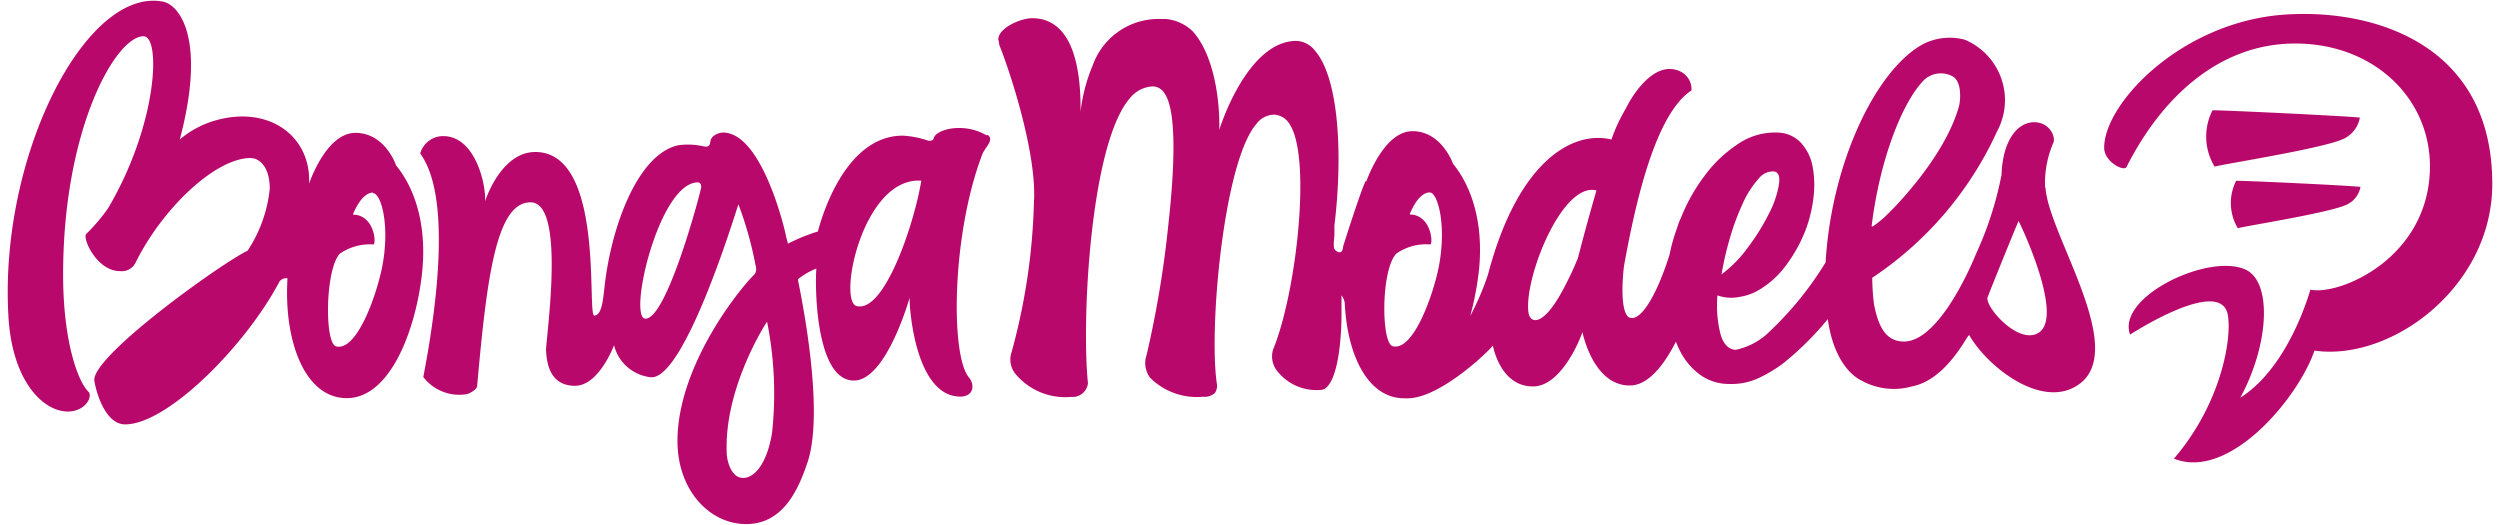 <?xml version="1.0" encoding="UTF-8"?> <svg xmlns="http://www.w3.org/2000/svg" viewBox="0 0 162 34"><path fill="#B9086B" d="M161.5 11.92c0 6.67-6.54 11.51-11.52 10.8-1.08 3.11-5.54 8.44-9.11 7 3.09-3.59 3.79-7.88 3.48-9.37-.53-2.43-6.3 1.32-6.32 1.33-.89-2.43 5-5.25 7.41-4.24 1.84.74 1.6 4.91-.27 8.33 3.19-2 4.54-7 4.54-7 1.93.4 7.75-2.09 7.75-8 0-4.4-3.63-7.95-8.73-7.95s-8.79 3.74-10.93 8c-.16.32-1.45-.33-1.45-1.25 0-2.95 5.27-8.44 12.23-8.65 5.49-.23 12.92 2.08 12.92 11Zm-18.13-4.77a3.74 3.74 0 0 0 .14 3.65c.3-.13 7.18-1.19 8.41-1.83a1.89 1.89 0 0 0 1-1.35c-.81-.1-9.4-.51-9.55-.47Zm1.53 4.57a3.19 3.19 0 0 0 .11 3.07c.26-.11 6-1 7.08-1.54a1.59 1.59 0 0 0 .87-1.14c-.71-.09-7.93-.43-8.06-.39ZM64 8.74c.45.33-.16.8-.34 1.24-2 5.22-2.07 13.05-.88 14.47.42.5.3 1.25-.55 1.25-2.81 0-3.29-5.35-3.29-6.4 0 0-1.5 5.36-3.61 5.36-2.46 0-2.53-6-2.43-7.26a4.66 4.66 0 0 0-1.2.7c.23 1.15 1.73 8.43.65 11.79-.62 1.89-1.63 4.07-4 4.07s-4.45-2.19-4.45-5.38c0-4.86 4-9.85 5-10.81a.62.62 0 0 0 .07-.53 23.75 23.75 0 0 0-1.12-4c-.09.21-3.4 11.21-5.63 11.21a2.75 2.75 0 0 1-2.43-2.08S38.82 25 37.26 25c-1.84 0-1.84-1.89-1.88-2.34.1-1.53 1.22-9.55-1-9.55S31.55 17.94 30.92 25c0 .24-.5.52-.73.55a2.93 2.93 0 0 1-2.76-1.12c1-5.17 1.73-11.86-.2-14.48a1.54 1.54 0 0 1 1.49-1.13c2.1 0 2.79 3.19 2.71 4.23 0 0 1-3.2 3.26-3.2 4.53 0 3.32 10.6 3.82 10.6s.57-1.16.63-1.53c.37-4 2.13-8.95 4.83-9.51a4.54 4.54 0 0 1 1.56.06c.27.06.46.07.5-.29s.45-.57.82-.59c2.51 0 4 6.22 4.09 6.74l.12.46A11.89 11.89 0 0 1 53 15c.13-.5 1.62-6.21 5.5-6.21a6 6 0 0 1 1.66.33c.19 0 .32 0 .35-.19.23-.59 2-1 3.42-.16Zm-18.78 3.08c-2.53 0-4.56 8.83-3.39 8.83 1.38 0 3.5-7.95 3.6-8.47.04-.25-.09-.36-.21-.36Zm4.5 9c-.26.38-2.78 4.42-2.63 8.49 0 .52.28 1.66 1.06 1.66s1.57-1 1.88-2.93a23.65 23.65 0 0 0-.33-7.22Zm10-9.11c-3.81-.29-5.45 7.81-4.21 8.12 1.78.47 3.72-5.26 4.19-8.12Zm-34.06-1c.28.36 2.13 2.5 1.7 6.88-.36 3.57-2 8.21-4.89 8.21-2.72 0-4.09-3.7-3.84-7.76a.51.51 0 0 0-.58.32c-2.24 4.16-7.23 9.14-9.94 9.14-1.46 0-2-2.66-2-2.89 0-1.65 8.22-7.54 9.94-8.37a8.94 8.94 0 0 0 1.43-4c0-1.56-.77-2-1.24-2-2.3 0-5.74 3.3-7.46 6.79a1 1 0 0 1-1 .54c-1.51 0-2.44-2.12-2.2-2.4A11.78 11.78 0 0 0 7 13.5c3.22-5.45 3.44-11.15 2.3-11.15-1.8 0-5.21 6-5.21 15.44 0 4.43 1 7 1.65 7.6.21.22 0 .92-.79 1.19-1.53.51-4-1.18-4.38-5.73C-.19 10.41 5.47-.82 10.53.1c1.1.19 2.85 2.41 1.12 8.94a6.2 6.2 0 0 1 2.51-1.29c3.39-.86 6 1.14 5.87 4.15 0 0 1.09-3.29 3-3.29s2.62 2.06 2.62 2.06Zm-1.49 1.77c-.75 0-1.28 1.34-1.3 1.43 1.4 0 1.54 1.93 1.32 1.93a3.41 3.41 0 0 0-2.17.6c-.94 1-1 5.73-.26 6 1.31.37 2.58-3.09 3-5.12.53-2.69-.06-4.8-.59-4.8Zm108.38-.31c.18 3 5.34 10.4 2.2 12.71-2.32 1.71-5.89-1-7.15-3.17l-.09.1c-.35.54-1.64 2.84-3.58 3.22a4.34 4.34 0 0 1-3.27-.35c-1-.49-1.91-1.79-2.22-4a19.82 19.82 0 0 1-2.87 2.85 8.92 8.92 0 0 1-1.68 1 4.16 4.16 0 0 1-1.87.35 3.17 3.17 0 0 1-1.86-.6 4.32 4.32 0 0 1-1.32-1.59 5.38 5.38 0 0 1-.24-.55c-.82 1.61-1.84 2.85-3 2.84-1.8 0-2.72-2-3.06-3.46-.22.68-1.46 3.54-3.21 3.52-2.14 0-2.59-2.65-2.59-2.65-.2.3-3.4 3.42-5.53 3.42H91c-2.36 0-3.7-2.78-3.86-6.17a1 1 0 0 0-.21-.5v1.24c0 1.27-.16 3.89-.93 4.68a.6.6 0 0 1-.45.21A3.24 3.24 0 0 1 82.73 24a1.51 1.51 0 0 1-.23-1.36C84 19 85 10.22 83.57 8.05a1.24 1.24 0 0 0-1-.62 1.47 1.47 0 0 0-1.17.62c-2.1 2.45-3.08 13.19-2.55 16.8a.8.8 0 0 1-.13.62 1 1 0 0 1-.77.24 4.29 4.29 0 0 1-3.43-1.24A1.6 1.6 0 0 1 74.3 23a67.1 67.1 0 0 0 1.41-8.45c.36-3.24.61-7.35-.27-8.53a.89.89 0 0 0-.75-.42 2 2 0 0 0-1.46.75c-2.57 2.91-3.16 14.39-2.73 18.48a1 1 0 0 1-.92.89h-.19a4.19 4.19 0 0 1-3.57-1.47A1.48 1.48 0 0 1 65.5 23a40.18 40.18 0 0 0 1.5-9.92c.19-3-1.43-8.12-2.25-10.18a1.86 1.86 0 0 0-.06-.34c0-.75 1.45-1.38 2.19-1.38 2.06 0 3.18 2 3.14 6.05a11 11 0 0 1 .79-3 4.52 4.52 0 0 1 4.37-3h.38a2.93 2.93 0 0 1 1.7.77c1.33 1.43 1.8 4.27 1.75 6.43 0-.06 1.79-5.78 5-5.78a1.6 1.6 0 0 1 1.19.62c1.62 1.86 1.8 7 1.27 11.34v.62c-.06.67-.07.88.08 1a.42.42 0 0 0 .25.12c.22 0 .22-.31.25-.44.69-2.16 1.5-4.59 1.48-4.13 0 0 1.11-3.28 3-3.28s2.62 2.1 2.62 2.1c.28.37 2.12 2.5 1.69 6.88a19.5 19.5 0 0 1-.57 3 17.58 17.58 0 0 0 1.15-2.68c1.92-7.33 5.47-9.37 8-8.76a11.12 11.12 0 0 1 .93-2c.37-.77 1.77-3.1 3.42-2.46a1.29 1.29 0 0 1 .84 1.28c-2.29 1.48-3.6 7.05-4.38 11.41-.2 1.78-.09 3.24.43 3.33.75.15 1.76-1.65 2.53-4.11a11.39 11.39 0 0 1 .49-1.73 3.41 3.41 0 0 1 .24-.63 11.63 11.63 0 0 1 1.59-2.81 8.4 8.4 0 0 1 2.13-2 4.23 4.23 0 0 1 2.49-.73 2.14 2.14 0 0 1 1.54.63 3.11 3.11 0 0 1 .78 1.53 6.6 6.6 0 0 1 .06 2.08 8.84 8.84 0 0 1-.58 2.26 9.58 9.58 0 0 1-1.2 2.11 5.92 5.92 0 0 1-1.75 1.59 3.45 3.45 0 0 1-1.21.44 2.67 2.67 0 0 1-1.48-.09 7.7 7.7 0 0 0 .18 2.44c.17.67.51 1.06 1 1.09a4.42 4.42 0 0 0 2-1A21.73 21.73 0 0 0 118.3 17c.37-6.42 3.26-12.53 6.37-14.17a3.83 3.83 0 0 1 2.64-.26 4.25 4.25 0 0 1 2.28 5.57 3.36 3.36 0 0 1-.16.33 22.71 22.71 0 0 1-8.11 9.53 16 16 0 0 0 .11 1.69c.28 1.45.75 2.4 1.88 2.44 2.47.1 4.75-5.71 4.75-5.71a22.32 22.32 0 0 0 1.64-5.1c.08-2.31 1.09-3.41 2.12-3.4s1.43 1 1.22 1.37a6.62 6.62 0 0 0-.52 2.85Zm-11.21 2.51a4.92 4.92 0 0 0 .58-.44c.33-.23 4-3.81 5-7.28.14-.45.21-1.66-.37-2a1.59 1.59 0 0 0-2 .36c-1.38 1.53-2.76 5.17-3.27 9.34Zm-9.8 3.11a8.11 8.11 0 0 0 1.75-1.79 14.14 14.14 0 0 0 1.34-2.16 6.41 6.41 0 0 0 .64-1.86c.08-.52 0-.81-.31-.87a1.16 1.16 0 0 0-1 .47 6 6 0 0 0-1 1.54 15.77 15.77 0 0 0-.83 2.2 20.39 20.39 0 0 0-.57 2.43Zm-18.89-5.32c-.76 0-1.28 1.34-1.3 1.43 1.4 0 1.54 1.94 1.32 1.94a3.36 3.36 0 0 0-2.18.59c-1 1-1 5.73-.26 6 1.3.37 2.58-3.09 3-5.12.53-2.73-.07-4.84-.58-4.84Zm10.8-.13c-2.22-.57-4.69 5.66-4.41 7.89.1.78 1 1 2.39-1.74a19.31 19.31 0 0 0 .82-1.77c.47-1.82.87-3.24 1.2-4.38Zm27.35 2c-.12.22-1.77 4.31-2 4.91s2.1 3.26 3.39 2.25c1.52-1.22-1.39-7.24-1.4-7.2Z"></path></svg> 